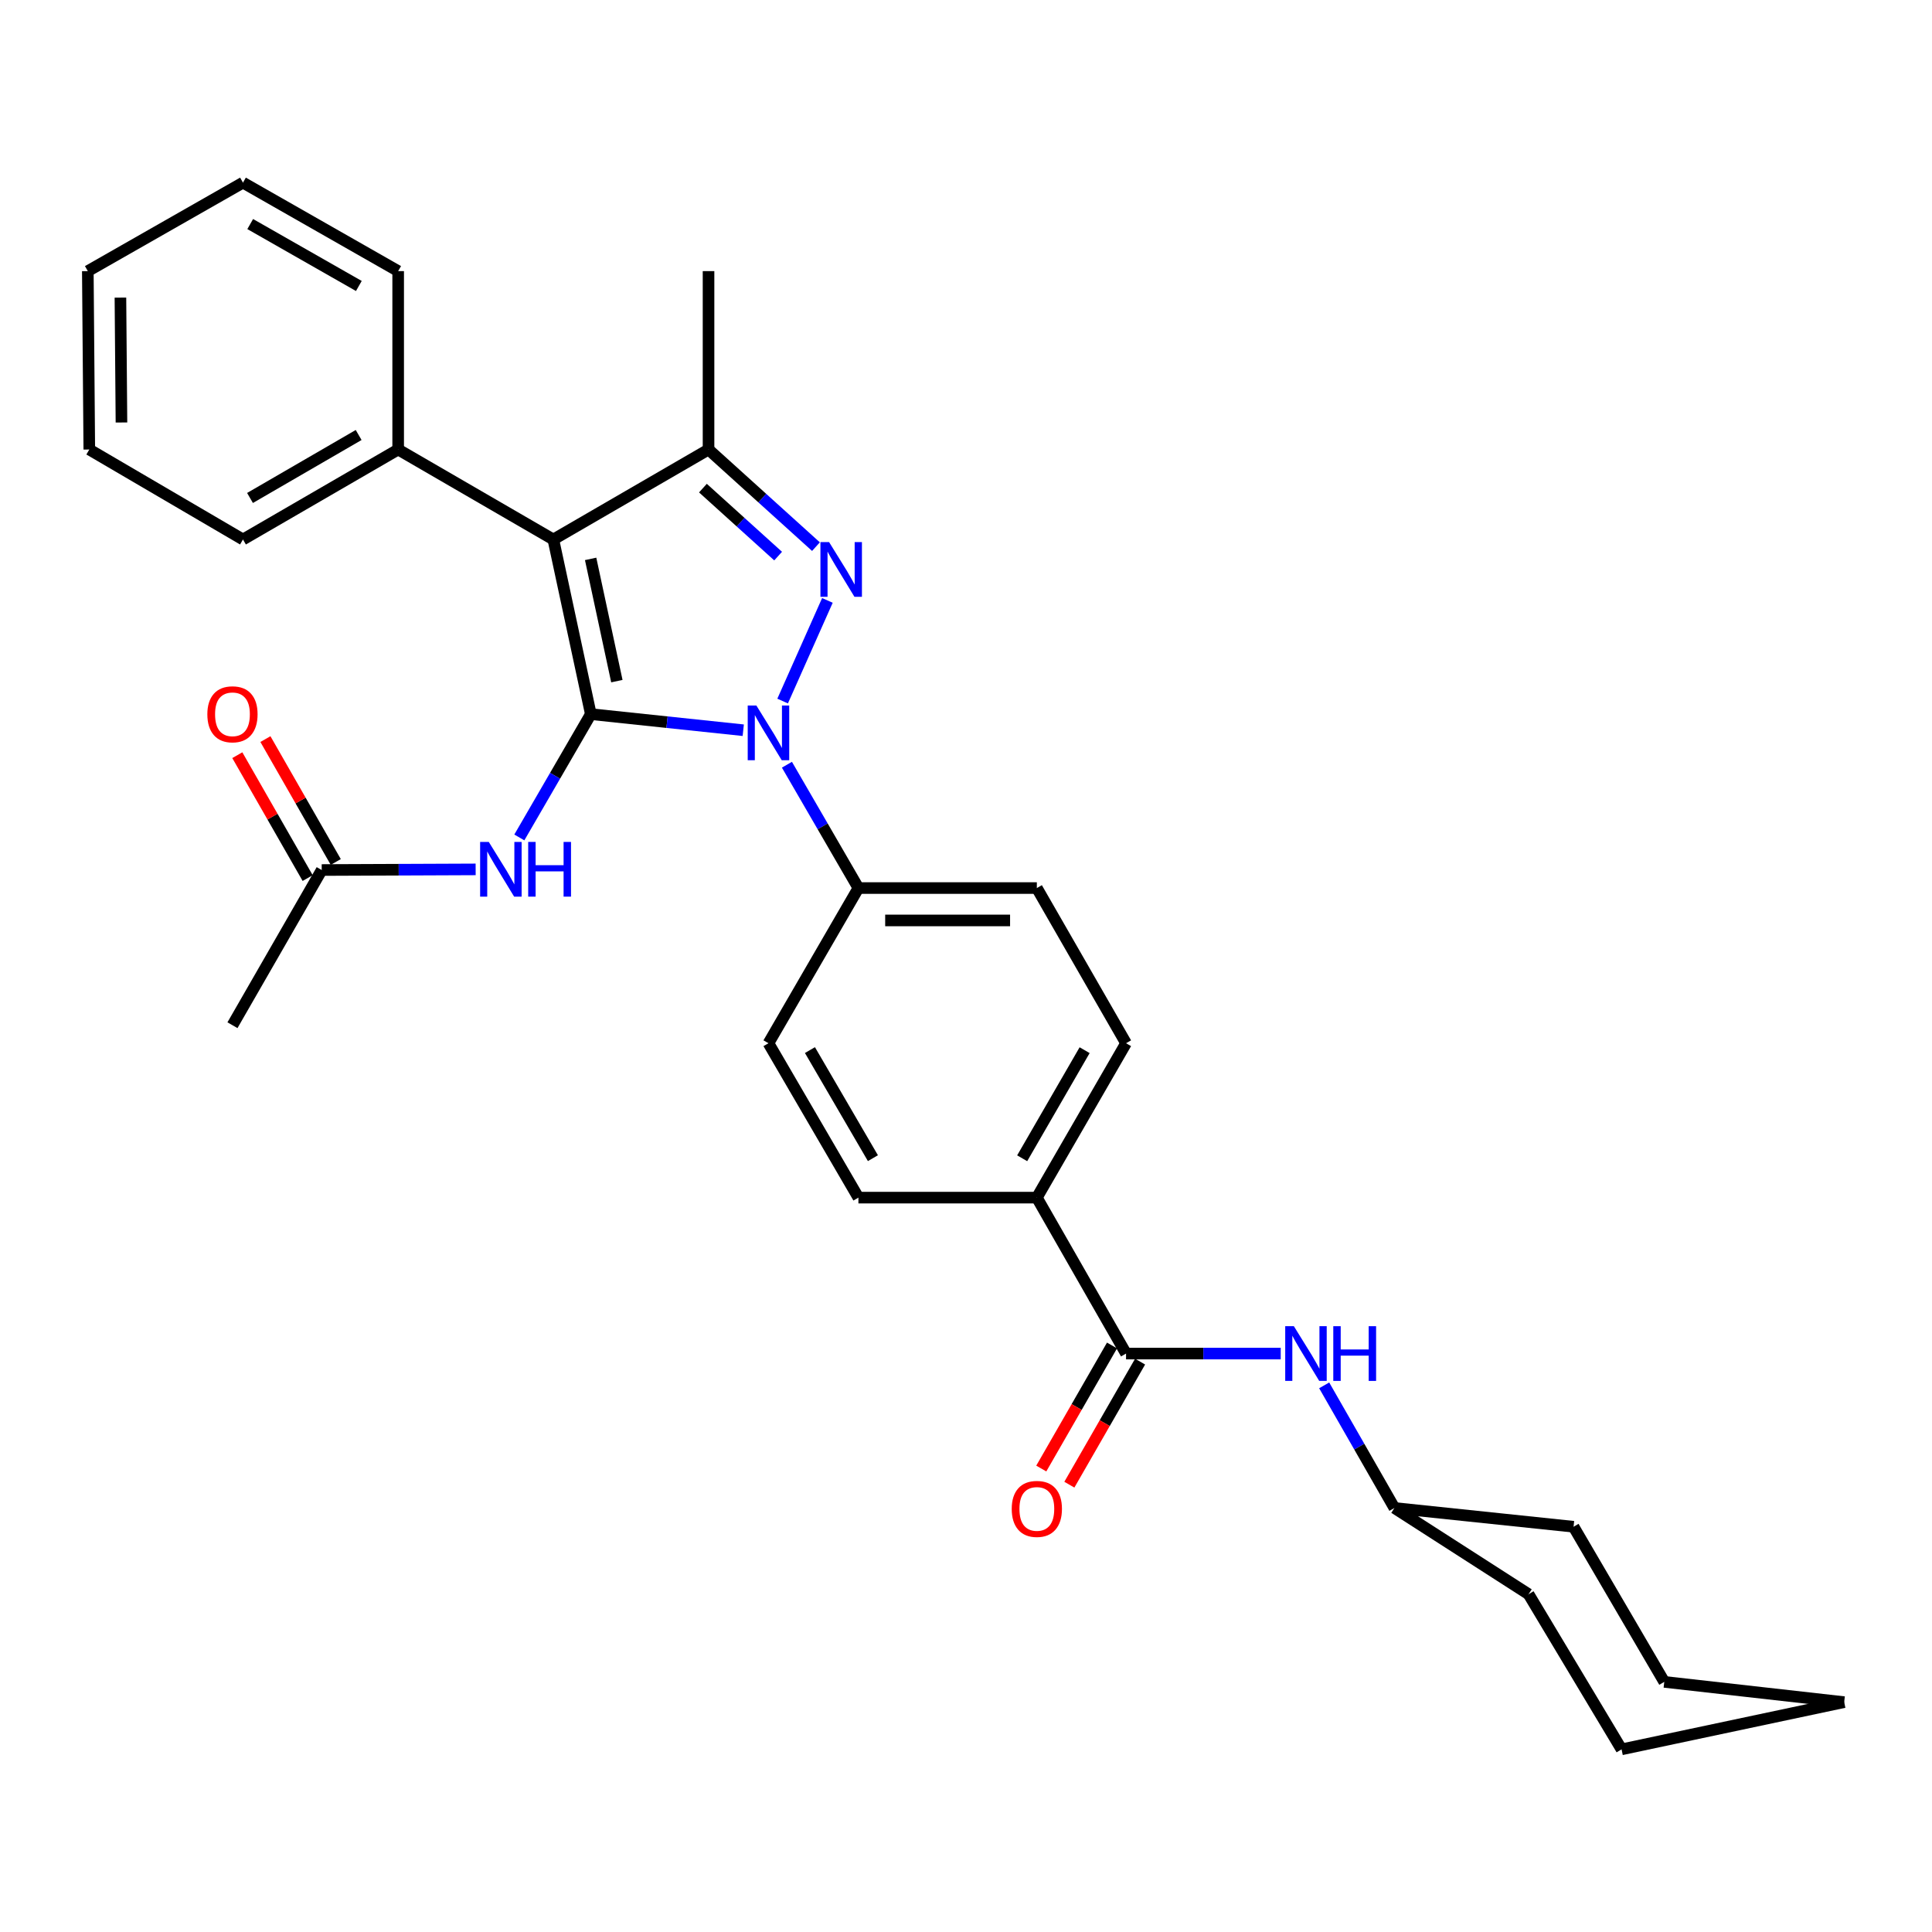 <?xml version='1.0' encoding='iso-8859-1'?>
<svg version='1.1' baseProfile='full'
              xmlns='http://www.w3.org/2000/svg'
                      xmlns:rdkit='http://www.rdkit.org/xml'
                      xmlns:xlink='http://www.w3.org/1999/xlink'
                  xml:space='preserve'
width='1000px' height='1000px' viewBox='0 0 1000 1000'>
<!-- END OF HEADER -->
<rect style='opacity:1.0;fill:#FFFFFF;stroke:none' width='1000' height='1000' x='0' y='0'> </rect>
<path class='bond-0' d='M 305.808,369.632 L 345.258,373.796' style='fill:none;fill-rule:evenodd;stroke:#000000;stroke-width:6px;stroke-linecap:butt;stroke-linejoin:miter;stroke-opacity:1' />
<path class='bond-0' d='M 345.258,373.796 L 384.707,377.959' style='fill:none;fill-rule:evenodd;stroke:#0000FF;stroke-width:6px;stroke-linecap:butt;stroke-linejoin:miter;stroke-opacity:1' />
<path class='bond-1' d='M 305.808,369.632 L 286.409,279.237' style='fill:none;fill-rule:evenodd;stroke:#000000;stroke-width:6px;stroke-linecap:butt;stroke-linejoin:miter;stroke-opacity:1' />
<path class='bond-1' d='M 319.289,352.555 L 305.709,289.279' style='fill:none;fill-rule:evenodd;stroke:#000000;stroke-width:6px;stroke-linecap:butt;stroke-linejoin:miter;stroke-opacity:1' />
<path class='bond-4' d='M 305.808,369.632 L 287.307,401.546' style='fill:none;fill-rule:evenodd;stroke:#000000;stroke-width:6px;stroke-linecap:butt;stroke-linejoin:miter;stroke-opacity:1' />
<path class='bond-4' d='M 287.307,401.546 L 268.805,433.46' style='fill:none;fill-rule:evenodd;stroke:#0000FF;stroke-width:6px;stroke-linecap:butt;stroke-linejoin:miter;stroke-opacity:1' />
<path class='bond-2' d='M 405.088,362.862 L 428.265,310.768' style='fill:none;fill-rule:evenodd;stroke:#0000FF;stroke-width:6px;stroke-linecap:butt;stroke-linejoin:miter;stroke-opacity:1' />
<path class='bond-6' d='M 407.312,395.818 L 425.814,427.736' style='fill:none;fill-rule:evenodd;stroke:#0000FF;stroke-width:6px;stroke-linecap:butt;stroke-linejoin:miter;stroke-opacity:1' />
<path class='bond-6' d='M 425.814,427.736 L 444.316,459.655' style='fill:none;fill-rule:evenodd;stroke:#000000;stroke-width:6px;stroke-linecap:butt;stroke-linejoin:miter;stroke-opacity:1' />
<path class='bond-3' d='M 286.409,279.237 L 366.736,232.671' style='fill:none;fill-rule:evenodd;stroke:#000000;stroke-width:6px;stroke-linecap:butt;stroke-linejoin:miter;stroke-opacity:1' />
<path class='bond-9' d='M 286.409,279.237 L 206.091,232.671' style='fill:none;fill-rule:evenodd;stroke:#000000;stroke-width:6px;stroke-linecap:butt;stroke-linejoin:miter;stroke-opacity:1' />
<path class='bond-30' d='M 422.34,282.942 L 394.538,257.806' style='fill:none;fill-rule:evenodd;stroke:#0000FF;stroke-width:6px;stroke-linecap:butt;stroke-linejoin:miter;stroke-opacity:1' />
<path class='bond-30' d='M 394.538,257.806 L 366.736,232.671' style='fill:none;fill-rule:evenodd;stroke:#000000;stroke-width:6px;stroke-linecap:butt;stroke-linejoin:miter;stroke-opacity:1' />
<path class='bond-30' d='M 402.756,287.836 L 383.295,270.242' style='fill:none;fill-rule:evenodd;stroke:#0000FF;stroke-width:6px;stroke-linecap:butt;stroke-linejoin:miter;stroke-opacity:1' />
<path class='bond-30' d='M 383.295,270.242 L 363.834,252.647' style='fill:none;fill-rule:evenodd;stroke:#000000;stroke-width:6px;stroke-linecap:butt;stroke-linejoin:miter;stroke-opacity:1' />
<path class='bond-17' d='M 366.736,232.671 L 366.736,140.329' style='fill:none;fill-rule:evenodd;stroke:#000000;stroke-width:6px;stroke-linecap:butt;stroke-linejoin:miter;stroke-opacity:1' />
<path class='bond-8' d='M 246.193,449.995 L 206.355,450.159' style='fill:none;fill-rule:evenodd;stroke:#0000FF;stroke-width:6px;stroke-linecap:butt;stroke-linejoin:miter;stroke-opacity:1' />
<path class='bond-8' d='M 206.355,450.159 L 166.518,450.323' style='fill:none;fill-rule:evenodd;stroke:#000000;stroke-width:6px;stroke-linecap:butt;stroke-linejoin:miter;stroke-opacity:1' />
<path class='bond-5' d='M 582.842,700.599 L 536.667,619.89' style='fill:none;fill-rule:evenodd;stroke:#000000;stroke-width:6px;stroke-linecap:butt;stroke-linejoin:miter;stroke-opacity:1' />
<path class='bond-7' d='M 582.842,700.599 L 622.87,700.599' style='fill:none;fill-rule:evenodd;stroke:#000000;stroke-width:6px;stroke-linecap:butt;stroke-linejoin:miter;stroke-opacity:1' />
<path class='bond-7' d='M 622.87,700.599 L 662.898,700.599' style='fill:none;fill-rule:evenodd;stroke:#0000FF;stroke-width:6px;stroke-linecap:butt;stroke-linejoin:miter;stroke-opacity:1' />
<path class='bond-11' d='M 575.575,696.422 L 557.269,728.268' style='fill:none;fill-rule:evenodd;stroke:#000000;stroke-width:6px;stroke-linecap:butt;stroke-linejoin:miter;stroke-opacity:1' />
<path class='bond-11' d='M 557.269,728.268 L 538.963,760.113' style='fill:none;fill-rule:evenodd;stroke:#FF0000;stroke-width:6px;stroke-linecap:butt;stroke-linejoin:miter;stroke-opacity:1' />
<path class='bond-11' d='M 590.109,704.777 L 571.803,736.622' style='fill:none;fill-rule:evenodd;stroke:#000000;stroke-width:6px;stroke-linecap:butt;stroke-linejoin:miter;stroke-opacity:1' />
<path class='bond-11' d='M 571.803,736.622 L 553.497,768.468' style='fill:none;fill-rule:evenodd;stroke:#FF0000;stroke-width:6px;stroke-linecap:butt;stroke-linejoin:miter;stroke-opacity:1' />
<path class='bond-13' d='M 444.316,459.655 L 536.667,459.655' style='fill:none;fill-rule:evenodd;stroke:#000000;stroke-width:6px;stroke-linecap:butt;stroke-linejoin:miter;stroke-opacity:1' />
<path class='bond-13' d='M 458.168,476.419 L 522.814,476.419' style='fill:none;fill-rule:evenodd;stroke:#000000;stroke-width:6px;stroke-linecap:butt;stroke-linejoin:miter;stroke-opacity:1' />
<path class='bond-14' d='M 444.316,459.655 L 397.758,539.973' style='fill:none;fill-rule:evenodd;stroke:#000000;stroke-width:6px;stroke-linecap:butt;stroke-linejoin:miter;stroke-opacity:1' />
<path class='bond-18' d='M 685.396,717.062 L 703.573,748.794' style='fill:none;fill-rule:evenodd;stroke:#0000FF;stroke-width:6px;stroke-linecap:butt;stroke-linejoin:miter;stroke-opacity:1' />
<path class='bond-18' d='M 703.573,748.794 L 721.75,780.526' style='fill:none;fill-rule:evenodd;stroke:#000000;stroke-width:6px;stroke-linecap:butt;stroke-linejoin:miter;stroke-opacity:1' />
<path class='bond-12' d='M 173.793,446.158 L 155.586,414.355' style='fill:none;fill-rule:evenodd;stroke:#000000;stroke-width:6px;stroke-linecap:butt;stroke-linejoin:miter;stroke-opacity:1' />
<path class='bond-12' d='M 155.586,414.355 L 137.379,382.552' style='fill:none;fill-rule:evenodd;stroke:#FF0000;stroke-width:6px;stroke-linecap:butt;stroke-linejoin:miter;stroke-opacity:1' />
<path class='bond-12' d='M 159.244,454.487 L 141.037,422.684' style='fill:none;fill-rule:evenodd;stroke:#000000;stroke-width:6px;stroke-linecap:butt;stroke-linejoin:miter;stroke-opacity:1' />
<path class='bond-12' d='M 141.037,422.684 L 122.831,390.881' style='fill:none;fill-rule:evenodd;stroke:#FF0000;stroke-width:6px;stroke-linecap:butt;stroke-linejoin:miter;stroke-opacity:1' />
<path class='bond-19' d='M 166.518,450.323 L 120.324,530.65' style='fill:none;fill-rule:evenodd;stroke:#000000;stroke-width:6px;stroke-linecap:butt;stroke-linejoin:miter;stroke-opacity:1' />
<path class='bond-20' d='M 206.091,232.671 L 125.763,279.237' style='fill:none;fill-rule:evenodd;stroke:#000000;stroke-width:6px;stroke-linecap:butt;stroke-linejoin:miter;stroke-opacity:1' />
<path class='bond-20' d='M 185.634,225.153 L 129.405,257.749' style='fill:none;fill-rule:evenodd;stroke:#000000;stroke-width:6px;stroke-linecap:butt;stroke-linejoin:miter;stroke-opacity:1' />
<path class='bond-21' d='M 206.091,232.671 L 206.091,140.329' style='fill:none;fill-rule:evenodd;stroke:#000000;stroke-width:6px;stroke-linecap:butt;stroke-linejoin:miter;stroke-opacity:1' />
<path class='bond-10' d='M 536.667,619.89 L 444.316,619.89' style='fill:none;fill-rule:evenodd;stroke:#000000;stroke-width:6px;stroke-linecap:butt;stroke-linejoin:miter;stroke-opacity:1' />
<path class='bond-31' d='M 536.667,619.89 L 582.842,539.973' style='fill:none;fill-rule:evenodd;stroke:#000000;stroke-width:6px;stroke-linecap:butt;stroke-linejoin:miter;stroke-opacity:1' />
<path class='bond-31' d='M 529.078,599.516 L 561.4,543.574' style='fill:none;fill-rule:evenodd;stroke:#000000;stroke-width:6px;stroke-linecap:butt;stroke-linejoin:miter;stroke-opacity:1' />
<path class='bond-15' d='M 536.667,459.655 L 582.842,539.973' style='fill:none;fill-rule:evenodd;stroke:#000000;stroke-width:6px;stroke-linecap:butt;stroke-linejoin:miter;stroke-opacity:1' />
<path class='bond-16' d='M 397.758,539.973 L 444.316,619.89' style='fill:none;fill-rule:evenodd;stroke:#000000;stroke-width:6px;stroke-linecap:butt;stroke-linejoin:miter;stroke-opacity:1' />
<path class='bond-16' d='M 419.227,543.522 L 451.817,599.464' style='fill:none;fill-rule:evenodd;stroke:#000000;stroke-width:6px;stroke-linecap:butt;stroke-linejoin:miter;stroke-opacity:1' />
<path class='bond-22' d='M 721.75,780.526 L 791.19,825.156' style='fill:none;fill-rule:evenodd;stroke:#000000;stroke-width:6px;stroke-linecap:butt;stroke-linejoin:miter;stroke-opacity:1' />
<path class='bond-23' d='M 721.75,780.526 L 814.473,790.24' style='fill:none;fill-rule:evenodd;stroke:#000000;stroke-width:6px;stroke-linecap:butt;stroke-linejoin:miter;stroke-opacity:1' />
<path class='bond-24' d='M 125.763,279.237 L 46.218,232.671' style='fill:none;fill-rule:evenodd;stroke:#000000;stroke-width:6px;stroke-linecap:butt;stroke-linejoin:miter;stroke-opacity:1' />
<path class='bond-25' d='M 206.091,140.329 L 125.763,94.536' style='fill:none;fill-rule:evenodd;stroke:#000000;stroke-width:6px;stroke-linecap:butt;stroke-linejoin:miter;stroke-opacity:1' />
<path class='bond-25' d='M 185.739,148.024 L 129.51,115.968' style='fill:none;fill-rule:evenodd;stroke:#000000;stroke-width:6px;stroke-linecap:butt;stroke-linejoin:miter;stroke-opacity:1' />
<path class='bond-27' d='M 791.19,825.156 L 839.321,905.464' style='fill:none;fill-rule:evenodd;stroke:#000000;stroke-width:6px;stroke-linecap:butt;stroke-linejoin:miter;stroke-opacity:1' />
<path class='bond-26' d='M 814.473,790.24 L 861.422,870.539' style='fill:none;fill-rule:evenodd;stroke:#000000;stroke-width:6px;stroke-linecap:butt;stroke-linejoin:miter;stroke-opacity:1' />
<path class='bond-32' d='M 46.218,232.671 L 45.455,140.329' style='fill:none;fill-rule:evenodd;stroke:#000000;stroke-width:6px;stroke-linecap:butt;stroke-linejoin:miter;stroke-opacity:1' />
<path class='bond-32' d='M 62.867,218.681 L 62.333,154.042' style='fill:none;fill-rule:evenodd;stroke:#000000;stroke-width:6px;stroke-linecap:butt;stroke-linejoin:miter;stroke-opacity:1' />
<path class='bond-28' d='M 125.763,94.536 L 45.455,140.329' style='fill:none;fill-rule:evenodd;stroke:#000000;stroke-width:6px;stroke-linecap:butt;stroke-linejoin:miter;stroke-opacity:1' />
<path class='bond-29' d='M 861.422,870.539 L 954.545,881.026' style='fill:none;fill-rule:evenodd;stroke:#000000;stroke-width:6px;stroke-linecap:butt;stroke-linejoin:miter;stroke-opacity:1' />
<path class='bond-33' d='M 839.321,905.464 L 954.545,881.026' style='fill:none;fill-rule:evenodd;stroke:#000000;stroke-width:6px;stroke-linecap:butt;stroke-linejoin:miter;stroke-opacity:1' />
<path  class='atom-1' d='M 391.498 365.177
L 400.778 380.177
Q 401.698 381.657, 403.178 384.337
Q 404.658 387.017, 404.738 387.177
L 404.738 365.177
L 408.498 365.177
L 408.498 393.497
L 404.618 393.497
L 394.658 377.097
Q 393.498 375.177, 392.258 372.977
Q 391.058 370.777, 390.698 370.097
L 390.698 393.497
L 387.018 393.497
L 387.018 365.177
L 391.498 365.177
' fill='#0000FF'/>
<path  class='atom-3' d='M 429.134 280.584
L 438.414 295.584
Q 439.334 297.064, 440.814 299.744
Q 442.294 302.424, 442.374 302.584
L 442.374 280.584
L 446.134 280.584
L 446.134 308.904
L 442.254 308.904
L 432.294 292.504
Q 431.134 290.584, 429.894 288.384
Q 428.694 286.184, 428.334 285.504
L 428.334 308.904
L 424.654 308.904
L 424.654 280.584
L 429.134 280.584
' fill='#0000FF'/>
<path  class='atom-5' d='M 252.991 435.781
L 262.271 450.781
Q 263.191 452.261, 264.671 454.941
Q 266.151 457.621, 266.231 457.781
L 266.231 435.781
L 269.991 435.781
L 269.991 464.101
L 266.111 464.101
L 256.151 447.701
Q 254.991 445.781, 253.751 443.581
Q 252.551 441.381, 252.191 440.701
L 252.191 464.101
L 248.511 464.101
L 248.511 435.781
L 252.991 435.781
' fill='#0000FF'/>
<path  class='atom-5' d='M 273.391 435.781
L 277.231 435.781
L 277.231 447.821
L 291.711 447.821
L 291.711 435.781
L 295.551 435.781
L 295.551 464.101
L 291.711 464.101
L 291.711 451.021
L 277.231 451.021
L 277.231 464.101
L 273.391 464.101
L 273.391 435.781
' fill='#0000FF'/>
<path  class='atom-8' d='M 669.706 686.439
L 678.986 701.439
Q 679.906 702.919, 681.386 705.599
Q 682.866 708.279, 682.946 708.439
L 682.946 686.439
L 686.706 686.439
L 686.706 714.759
L 682.826 714.759
L 672.866 698.359
Q 671.706 696.439, 670.466 694.239
Q 669.266 692.039, 668.906 691.359
L 668.906 714.759
L 665.226 714.759
L 665.226 686.439
L 669.706 686.439
' fill='#0000FF'/>
<path  class='atom-8' d='M 690.106 686.439
L 693.946 686.439
L 693.946 698.479
L 708.426 698.479
L 708.426 686.439
L 712.266 686.439
L 712.266 714.759
L 708.426 714.759
L 708.426 701.679
L 693.946 701.679
L 693.946 714.759
L 690.106 714.759
L 690.106 686.439
' fill='#0000FF'/>
<path  class='atom-12' d='M 523.667 781.007
Q 523.667 774.207, 527.027 770.407
Q 530.387 766.607, 536.667 766.607
Q 542.947 766.607, 546.307 770.407
Q 549.667 774.207, 549.667 781.007
Q 549.667 787.887, 546.267 791.807
Q 542.867 795.687, 536.667 795.687
Q 530.427 795.687, 527.027 791.807
Q 523.667 787.927, 523.667 781.007
M 536.667 792.487
Q 540.987 792.487, 543.307 789.607
Q 545.667 786.687, 545.667 781.007
Q 545.667 775.447, 543.307 772.647
Q 540.987 769.807, 536.667 769.807
Q 532.347 769.807, 529.987 772.607
Q 527.667 775.407, 527.667 781.007
Q 527.667 786.727, 529.987 789.607
Q 532.347 792.487, 536.667 792.487
' fill='#FF0000'/>
<path  class='atom-13' d='M 107.324 369.712
Q 107.324 362.912, 110.684 359.112
Q 114.044 355.312, 120.324 355.312
Q 126.604 355.312, 129.964 359.112
Q 133.324 362.912, 133.324 369.712
Q 133.324 376.592, 129.924 380.512
Q 126.524 384.392, 120.324 384.392
Q 114.084 384.392, 110.684 380.512
Q 107.324 376.632, 107.324 369.712
M 120.324 381.192
Q 124.644 381.192, 126.964 378.312
Q 129.324 375.392, 129.324 369.712
Q 129.324 364.152, 126.964 361.352
Q 124.644 358.512, 120.324 358.512
Q 116.004 358.512, 113.644 361.312
Q 111.324 364.112, 111.324 369.712
Q 111.324 375.432, 113.644 378.312
Q 116.004 381.192, 120.324 381.192
' fill='#FF0000'/>
</svg>
